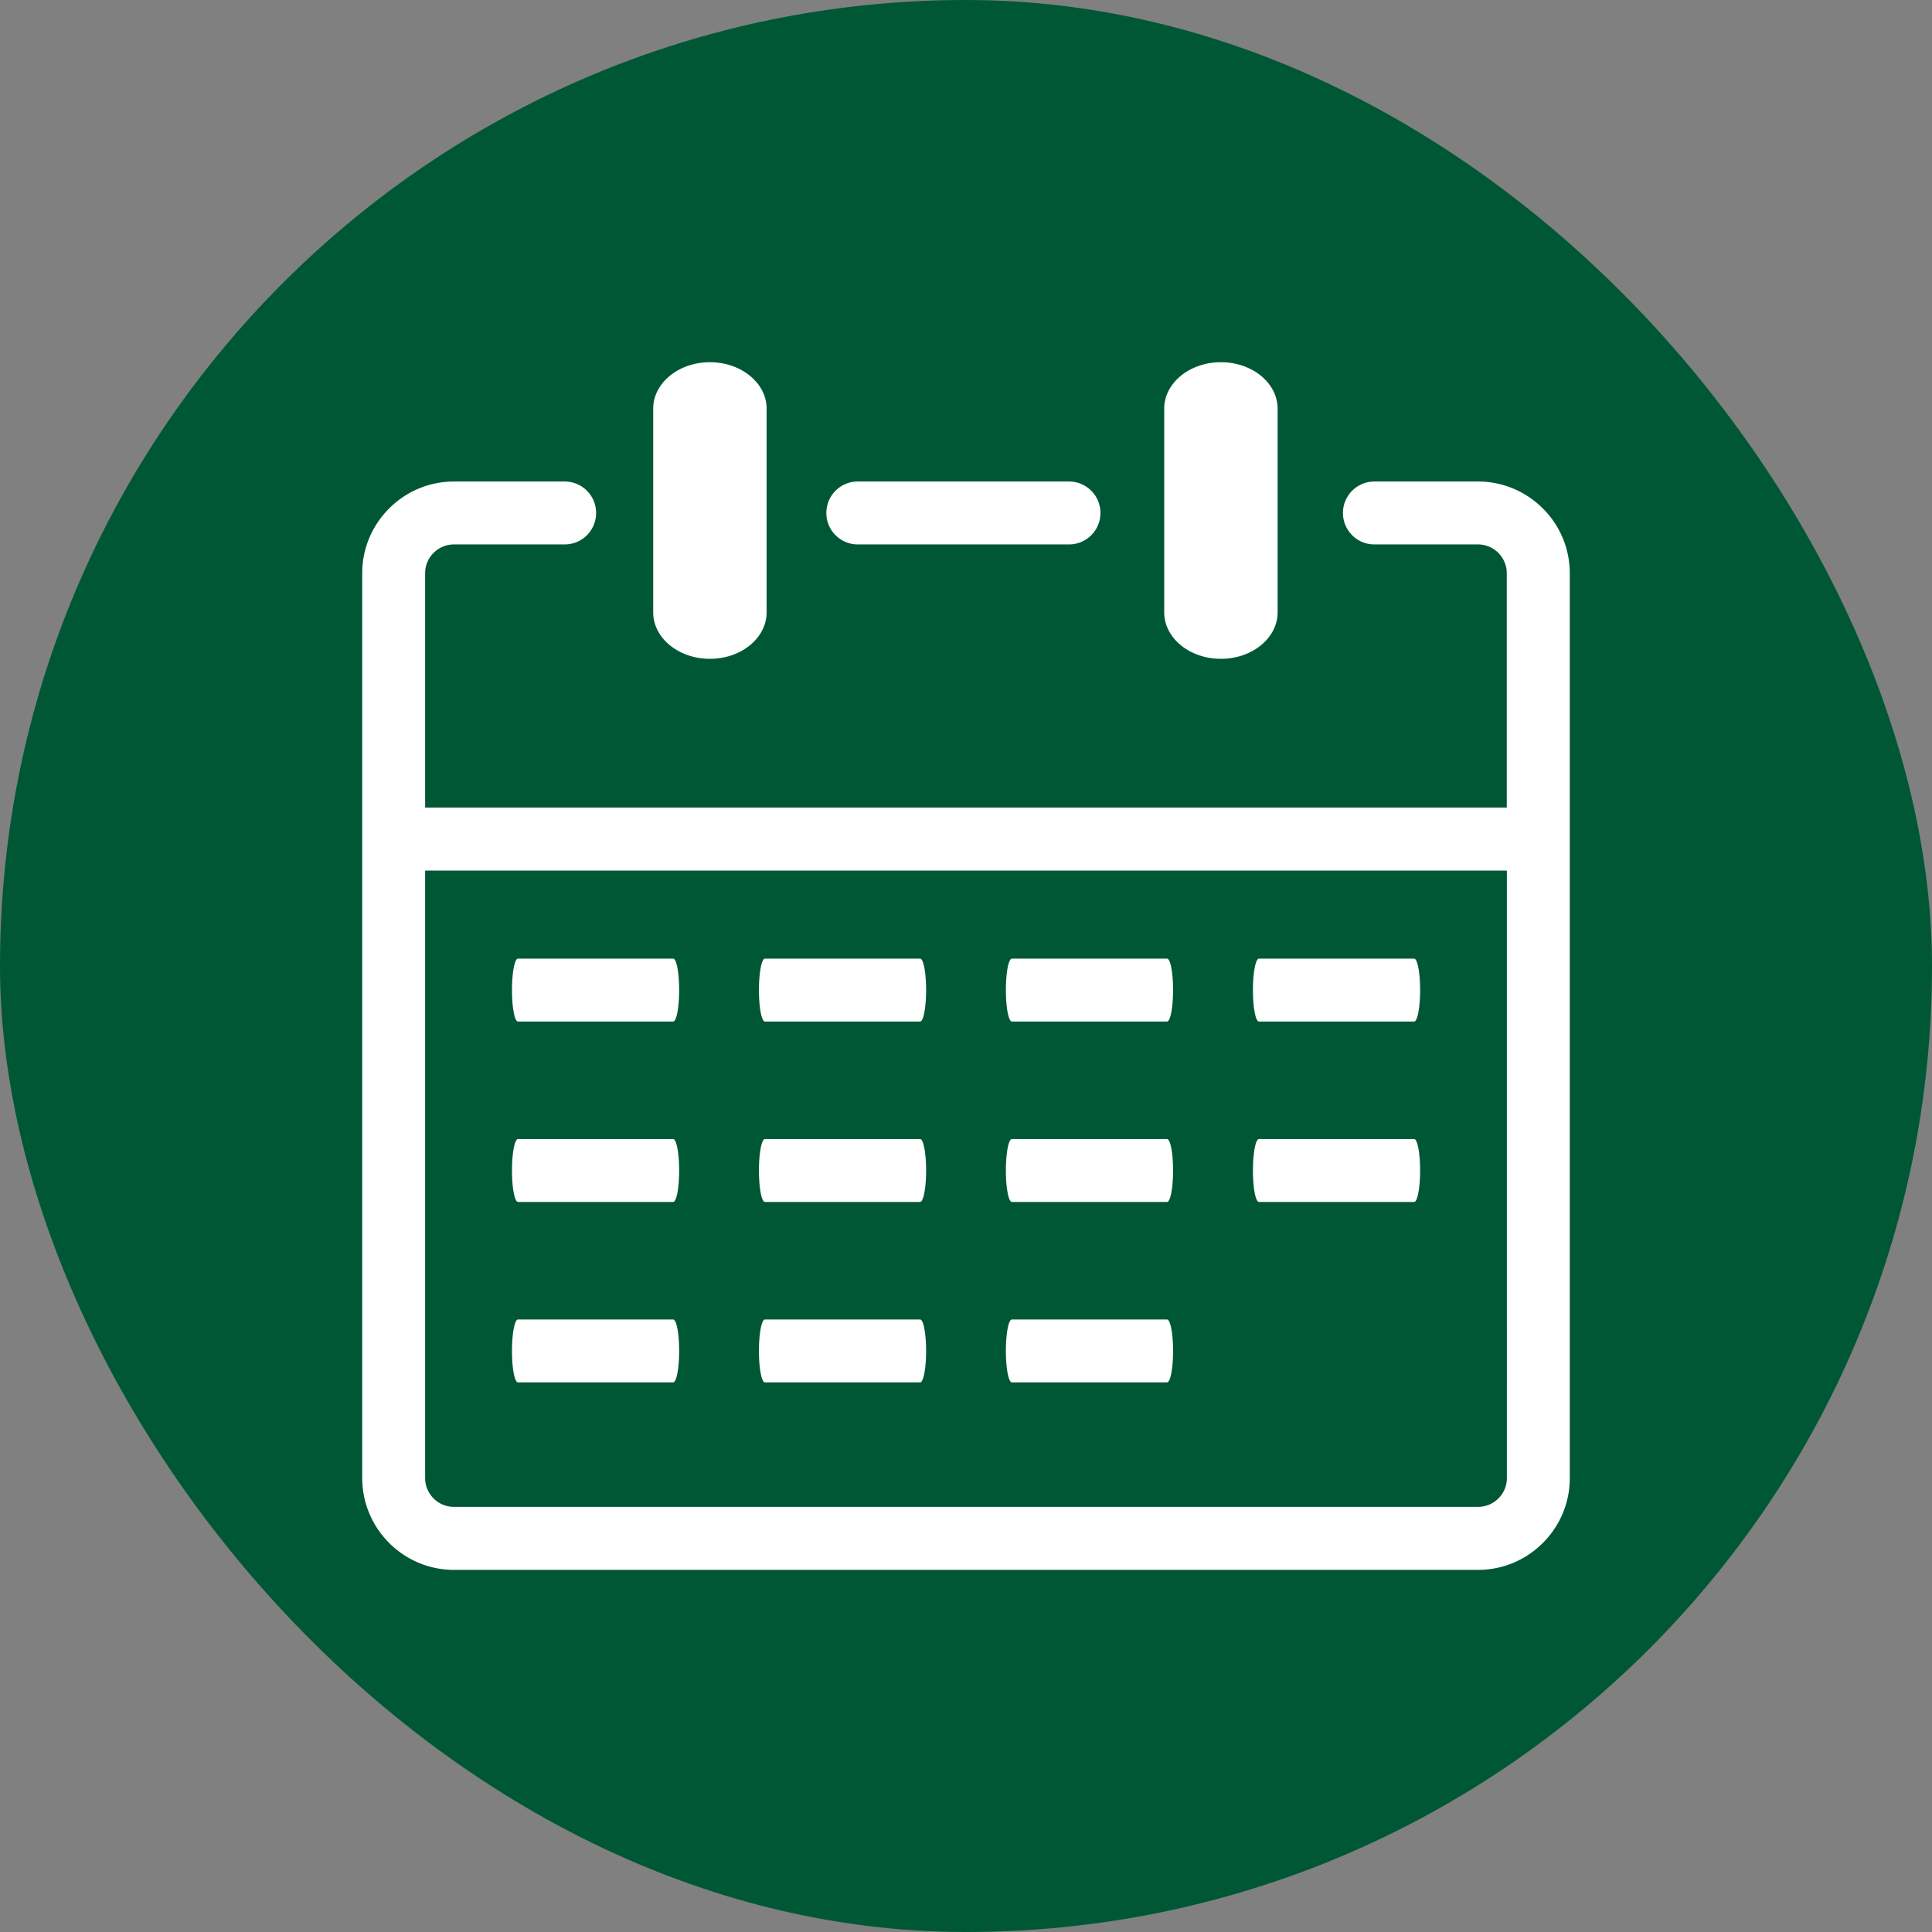 <?xml version="1.0" encoding="UTF-8"?> <svg xmlns="http://www.w3.org/2000/svg" xml:space="preserve" width="256" height="256" fill="#FFFFFF" stroke="#FFFFFF" stroke-width=".001" style="enable-background:new 0 0 122.88 122.88" viewBox="-36.86 -36.86 196.6 196.6"><rect x="-36.86" y="-36.86" width="196.6" height="196.6" fill="#808080" stroke="none"/><rect width="196.6" height="196.6" x="-36.86" y="-36.86" fill="#005736" stroke="none" stroke-width="0" rx="98.3"></rect><path d="M81.61 4.73c0-2.61 2.58-4.73 5.77-4.73 3.19 0 5.77 2.12 5.77 4.73v20.72c0 2.61-2.58 4.73-5.77 4.73-3.19 0-5.77-2.12-5.77-4.73V4.73zm-15.5 99.08c-.34 0-.61-1.43-.61-3.2 0-1.77.27-3.2.61-3.2H81.9c.34 0 .61 1.43.61 3.2 0 1.77-.27 3.2-.61 3.2H66.11zM15.85 67.09c-.34 0-.61-1.43-.61-3.2 0-1.77.27-3.2.61-3.2h15.79c.34 0 .61 1.43.61 3.2 0 1.77-.27 3.2-.61 3.2H15.85zm25.13 0c-.34 0-.61-1.43-.61-3.2 0-1.77.27-3.2.61-3.2h15.79c.34 0 .61 1.43.61 3.2 0 1.77-.27 3.2-.61 3.2H40.98zm25.13 0c-.34 0-.61-1.43-.61-3.2 0-1.77.27-3.2.61-3.2H81.9c.34 0 .61 1.43.61 3.2 0 1.77-.27 3.2-.61 3.2H66.11zm25.14 0c-.34 0-.61-1.43-.61-3.2 0-1.77.27-3.2.61-3.2h15.79c.34 0 .61 1.43.61 3.2 0 1.77-.27 3.2-.61 3.2H91.25zm-75.4 18.36c-.34 0-.61-1.43-.61-3.2 0-1.77.27-3.2.61-3.2h15.79c.34 0 .61 1.43.61 3.2 0 1.77-.27 3.2-.61 3.2H15.85zm25.13 0c-.34 0-.61-1.43-.61-3.2 0-1.77.27-3.2.61-3.2h15.79c.34 0 .61 1.43.61 3.2 0 1.77-.27 3.2-.61 3.2H40.98zm25.13 0c-.34 0-.61-1.43-.61-3.2 0-1.77.27-3.2.61-3.2H81.9c.34 0 .61 1.43.61 3.2 0 1.77-.27 3.2-.61 3.2H66.11zm25.14 0c-.34 0-.61-1.43-.61-3.2 0-1.77.27-3.2.61-3.2h15.79c.34 0 .61 1.43.61 3.2 0 1.77-.27 3.2-.61 3.2H91.25zm-75.4 18.36c-.34 0-.61-1.43-.61-3.2 0-1.77.27-3.2.61-3.2h15.79c.34 0 .61 1.43.61 3.2 0 1.77-.27 3.2-.61 3.2H15.85zm25.13 0c-.34 0-.61-1.43-.61-3.2 0-1.77.27-3.2.61-3.2h15.79c.34 0 .61 1.43.61 3.2 0 1.77-.27 3.2-.61 3.2H40.98zM29.61 4.73c0-2.61 2.58-4.73 5.77-4.73s5.77 2.12 5.77 4.73v20.72c0 2.61-2.58 4.73-5.77 4.73s-5.77-2.12-5.77-4.73V4.73zM6.4 45.32h110.07V21.47c0-.8-.33-1.53-.86-2.07-.53-.53-1.26-.86-2.07-.86H103c-1.77 0-3.2-1.43-3.2-3.2 0-1.77 1.43-3.2 3.2-3.2h10.55c2.57 0 4.9 1.05 6.59 2.74a9.297 9.297 0 0 1 2.74 6.59v92.09c0 2.57-1.05 4.9-2.74 6.59a9.297 9.297 0 0 1-6.59 2.74H9.33c-2.57 0-4.9-1.05-6.59-2.74a9.339 9.339 0 0 1-2.74-6.6V21.47c0-2.57 1.05-4.9 2.74-6.59a9.297 9.297 0 0 1 6.59-2.74H20.6c1.77 0 3.2 1.43 3.2 3.2 0 1.77-1.43 3.2-3.2 3.2H9.33c-.8 0-1.53.33-2.07.86-.53.53-.86 1.26-.86 2.07v23.85zm110.08 6.41H6.4v61.82c0 .8.33 1.53.86 2.07.53.53 1.26.86 2.07.86h104.22c.8 0 1.53-.33 2.07-.86.53-.53.86-1.26.86-2.07V51.73zM50.43 18.54c-1.77 0-3.2-1.43-3.2-3.2 0-1.77 1.43-3.2 3.2-3.2h21.49c1.77 0 3.2 1.43 3.2 3.2 0 1.77-1.43 3.2-3.2 3.2H50.43z"></path></svg> 